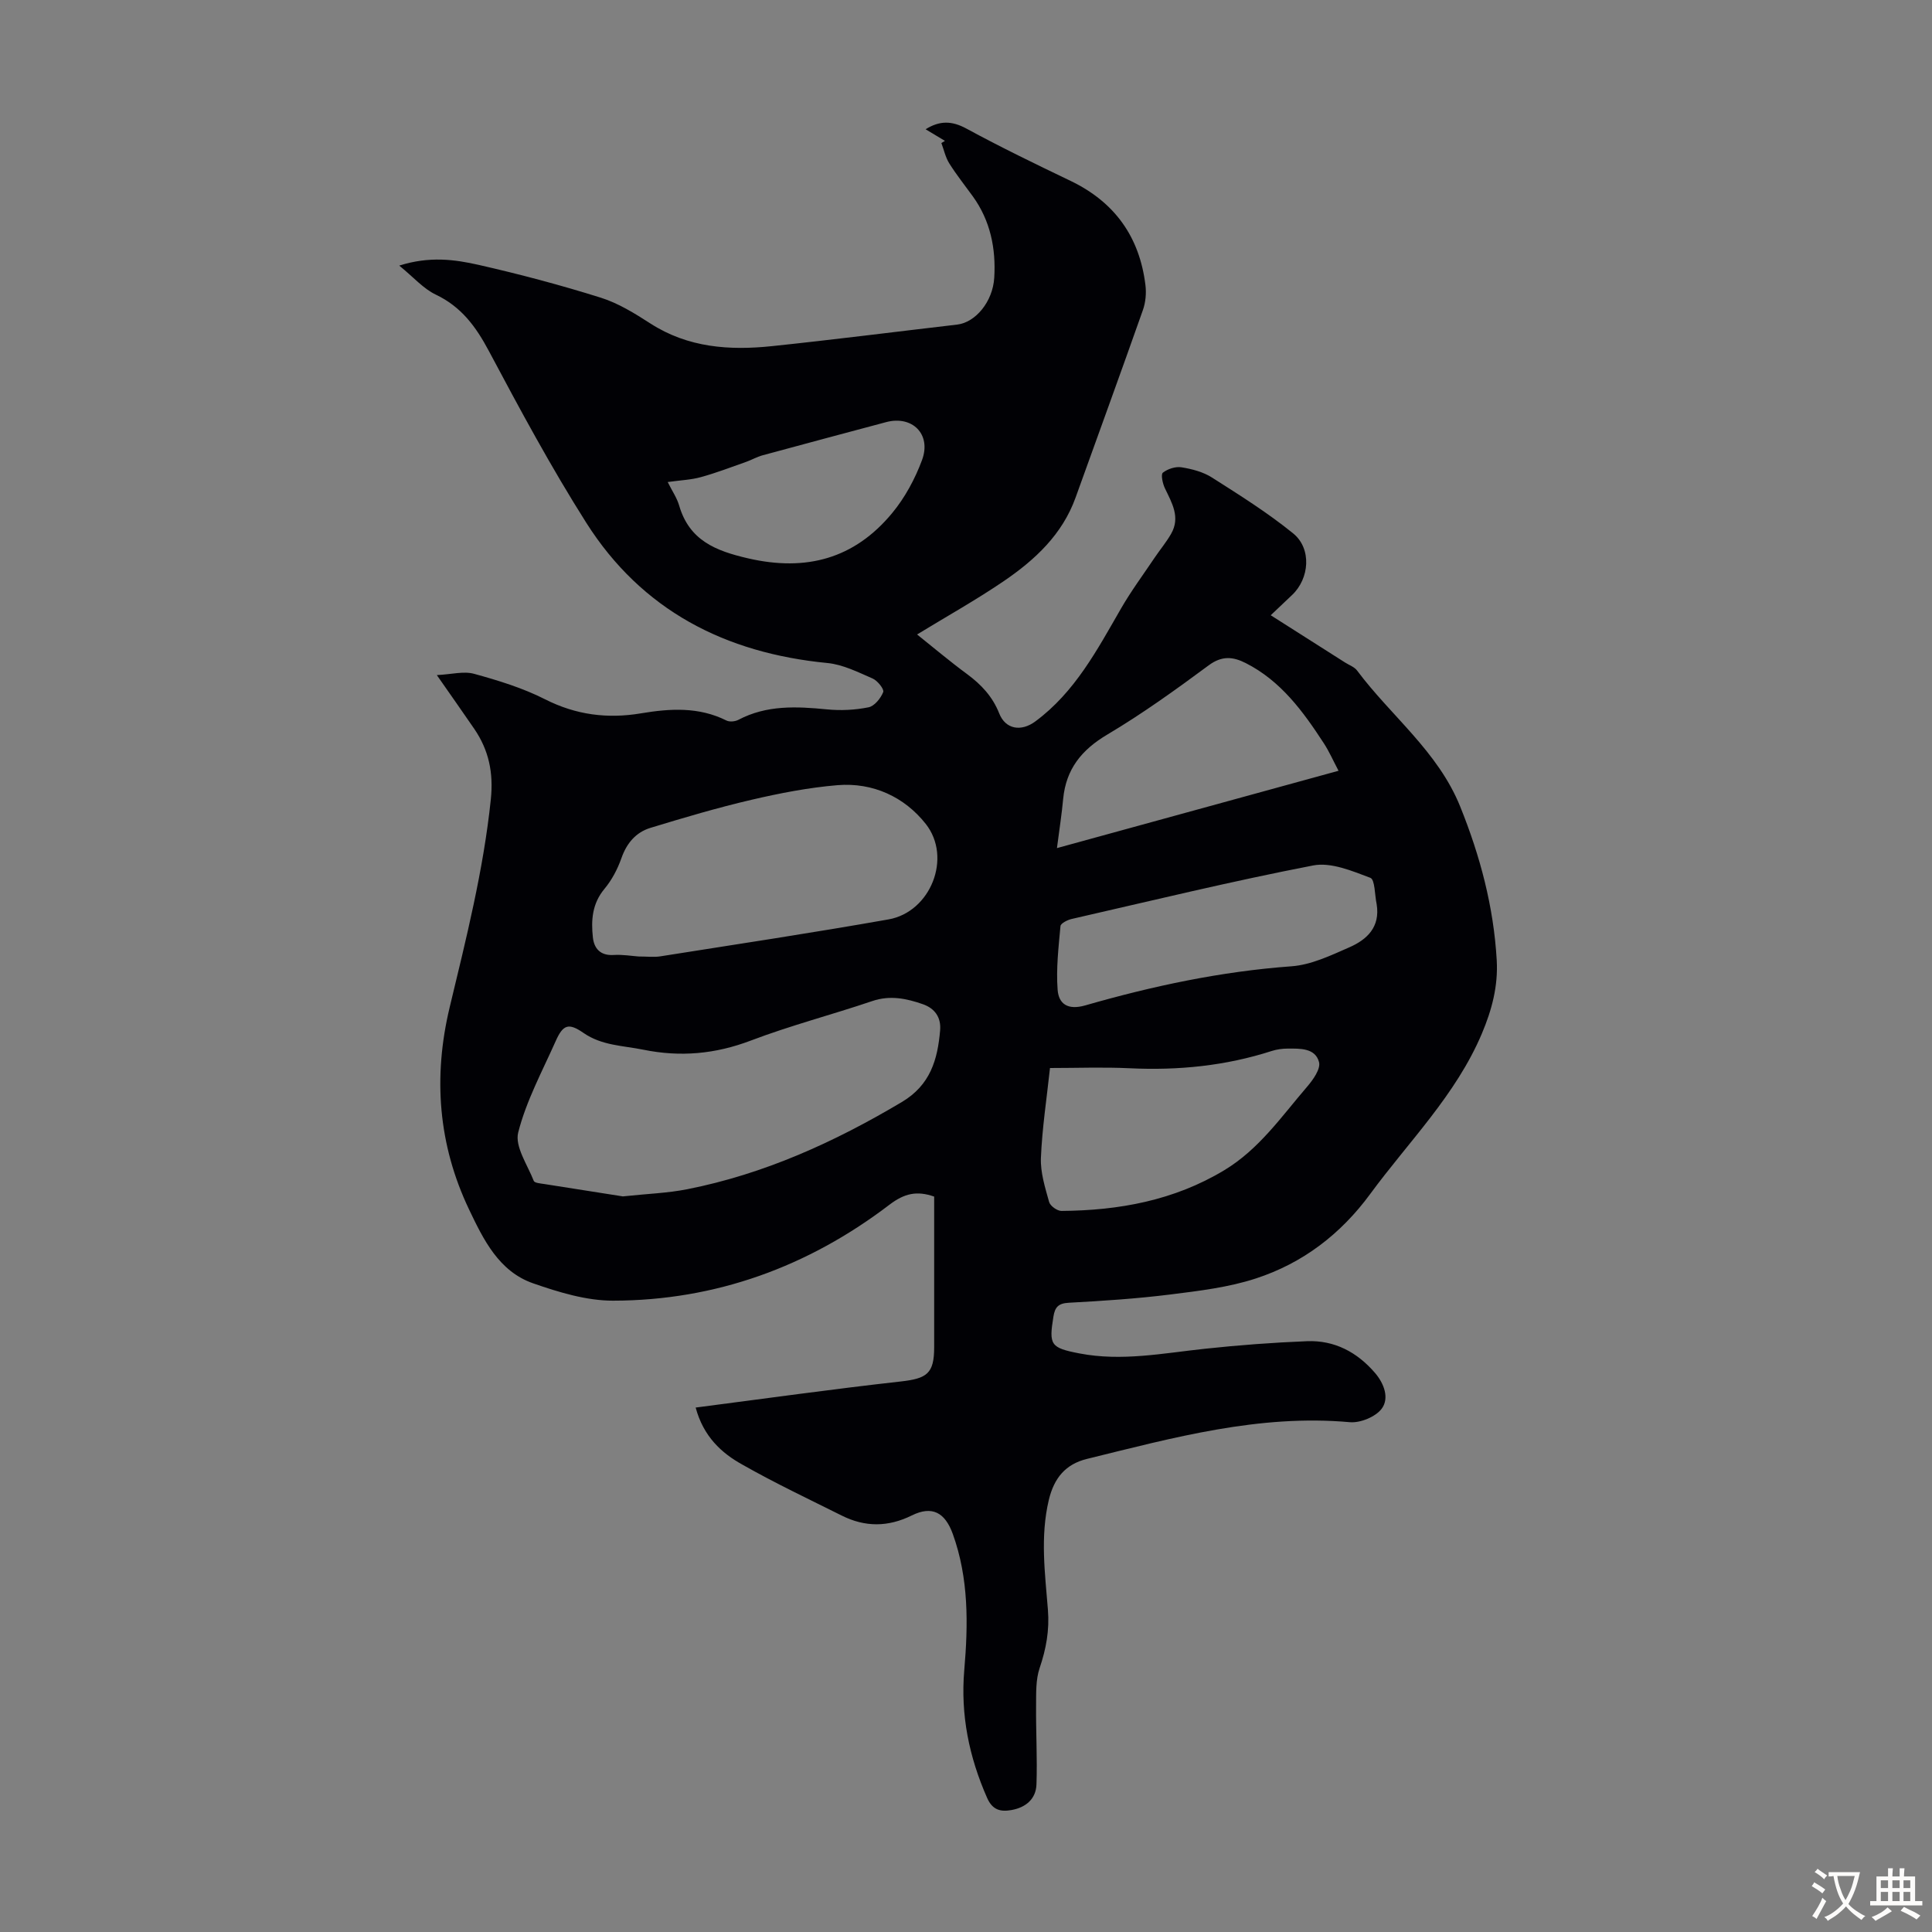 <svg enable-background="new 0 0 400 400" viewBox="0 0 400 400" xmlns="http://www.w3.org/2000/svg"><rect x="0" y="0" width="400" height="400" fill="#808080" stroke="none"/><path d="m144.03 291.42c14.37-1.86 28.39-3.83 42.46-5.4 5.43-.61 6.91-1.64 6.92-7.05 0-10.4 0-20.79 0-31.23-3.57-1.25-6.15-.68-9.24 1.67-16.85 12.85-35.98 19.84-57.22 19.88-5.53.01-11.25-1.74-16.57-3.59-7.1-2.47-10.29-9.06-13.26-15.28-6.39-13.4-7.49-27.41-4.02-41.87 3.42-14.23 7-28.42 8.52-43.06.57-5.49-.41-10.17-3.43-14.59-2.39-3.49-4.83-6.94-7.75-11.13 3.05-.15 5.57-.86 7.73-.26 5.01 1.38 10.07 2.93 14.68 5.27 6.41 3.25 12.93 4.07 19.85 2.91 6.03-1.01 11.98-1.38 17.71 1.49.65.32 1.79.21 2.47-.15 5.86-3.09 12.04-2.78 18.35-2.16 2.84.28 5.8.13 8.59-.43 1.23-.25 2.53-1.87 3.04-3.16.23-.59-1.18-2.36-2.19-2.8-3.03-1.32-6.16-2.9-9.37-3.21-21.15-2.05-38.41-10.89-49.92-29.04-7.29-11.5-13.77-23.54-20.17-35.57-2.68-5.03-5.69-9.14-10.98-11.66-2.58-1.23-4.62-3.61-7.57-6.01 6.24-1.98 11.46-1.28 16.48-.14 8.49 1.93 16.93 4.17 25.24 6.78 3.63 1.14 7.03 3.25 10.27 5.34 7.81 5.03 16.4 5.62 25.21 4.69 12.79-1.34 25.55-2.97 38.33-4.46 3.73-.44 7.36-4.68 7.66-9.72.36-6.03-.8-11.79-4.44-16.83-1.64-2.27-3.39-4.46-4.88-6.83-.78-1.25-1.1-2.8-1.63-4.21.25-.15.49-.29.74-.44-1.31-.79-2.61-1.57-4-2.41 2.92-1.82 5.44-1.77 8.44-.14 7.07 3.84 14.32 7.35 21.57 10.83 9.14 4.39 14.28 11.59 15.5 21.57.21 1.69.04 3.59-.53 5.19-4.57 12.96-9.28 25.87-13.93 38.8-2.75 7.65-8.4 12.89-14.83 17.28-5.71 3.89-11.76 7.27-17.99 11.07 3.26 2.6 6.71 5.52 10.35 8.2 2.95 2.18 5.28 4.66 6.66 8.15 1.3 3.29 4.53 3.84 7.49 1.64 8.18-6.05 12.78-14.79 17.7-23.32 2.1-3.65 4.63-7.06 6.98-10.56 1.12-1.66 2.42-3.21 3.41-4.94 1.97-3.43.18-6.39-1.28-9.44-.47-.98-.87-2.87-.42-3.23 1-.78 2.62-1.31 3.86-1.11 2.17.35 4.48.95 6.31 2.12 5.74 3.65 11.54 7.29 16.8 11.56 3.89 3.16 3.39 9.36-.23 12.77-1.38 1.3-2.75 2.6-4.41 4.18 5.29 3.36 10.35 6.57 15.4 9.79.85.54 1.93.91 2.49 1.67 7.03 9.42 16.73 16.74 21.33 28.13 4.15 10.27 6.93 20.75 7.57 31.8.31 5.39-1 10.31-3.09 15.26-5.39 12.71-15.13 22.31-23.11 33.18-6.1 8.31-13.96 14.31-23.63 17.47-5.67 1.86-11.77 2.58-17.74 3.33-6.97.87-14 1.33-21.02 1.71-2.16.12-2.87.89-3.19 2.87-.95 5.86-.63 6.46 5.38 7.62 8.75 1.69 17.37-.05 26.04-.97 7-.75 14.04-1.28 21.07-1.56 5.7-.23 10.4 2.27 14.1 6.58 1.88 2.19 2.99 5.23 1.38 7.39-1.26 1.69-4.43 2.99-6.6 2.8-18.77-1.69-36.55 3.21-54.42 7.6-4.41 1.08-6.81 3.91-7.91 8.52-1.8 7.62-.78 15.17-.18 22.71.34 4.27-.37 8.11-1.72 12.09-.81 2.4-.71 5.16-.73 7.76-.05 5.43.27 10.88.08 16.3-.1 3.03-2.21 4.79-5.17 5.32-2.26.4-3.93.02-5.05-2.52-3.73-8.46-5.52-17.16-4.73-26.44.82-9.51.94-19-2.37-28.19-1.61-4.46-4.28-5.93-8.5-3.84-4.92 2.43-9.68 2.43-14.48.03-6.89-3.44-13.87-6.74-20.56-10.54-4.39-2.42-8.1-5.87-9.7-11.83zm-15.07-43.72c5.11-.55 9.28-.68 13.31-1.48 15.96-3.15 30.52-9.77 44.45-18.06 5.89-3.51 7.4-8.75 7.92-14.82.24-2.75-1.14-4.58-3.57-5.43-3.38-1.18-6.78-1.9-10.45-.66-8.35 2.83-16.92 5.05-25.15 8.18-7.36 2.8-14.59 3.46-22.27 1.9-4.24-.86-8.59-.84-12.39-3.47-3.11-2.16-4.25-1.73-5.78 1.73-2.77 6.22-6.08 12.34-7.74 18.87-.74 2.9 1.92 6.7 3.22 10.03.17.44 1.41.53 2.18.65 5.73.91 11.45 1.8 16.27 2.56zm3.24-49.67c1.85 0 3.21.18 4.52-.03 15.76-2.49 31.54-4.87 47.25-7.65 8.68-1.53 13.22-12.79 7.68-19.79-4.4-5.56-10.92-8.6-18.24-8-5.99.5-11.96 1.66-17.83 3.03-7.04 1.64-13.99 3.7-20.91 5.81-3.01.92-4.92 3.16-6.01 6.27-.8 2.27-1.99 4.54-3.53 6.38-2.53 3.04-2.77 6.47-2.38 10.03.25 2.31 1.56 3.8 4.28 3.64 1.88-.12 3.78.21 5.17.31zm85.19 23.09c-.69 6.4-1.63 12.49-1.88 18.61-.12 3.03.87 6.15 1.7 9.13.23.82 1.67 1.85 2.55 1.85 11.89-.09 23.28-2.15 33.7-8.42 7.22-4.35 11.85-11.12 17.15-17.28 1.23-1.43 2.85-3.7 2.48-5.11-.77-2.94-3.92-2.81-6.5-2.8-1.1 0-2.24.16-3.28.49-9.58 3.09-19.39 4.06-29.42 3.58-5.46-.26-10.93-.05-16.5-.05zm1.44-45.53c20.12-5.52 38.99-10.7 58.3-16.01-1.17-2.22-1.97-4.05-3.05-5.7-4.29-6.59-8.89-12.91-16.17-16.6-2.63-1.33-4.91-1.56-7.65.46-6.82 5.05-13.74 10.03-21.03 14.36-5.32 3.16-8.51 7.14-9.11 13.27-.29 3.16-.78 6.29-1.29 10.22zm66.19 11.6c-.41-1.89-.33-5.08-1.31-5.45-3.77-1.42-8.14-3.27-11.82-2.56-16.77 3.24-33.38 7.28-50.04 11.09-.86.2-2.24.9-2.29 1.47-.4 4.38-.92 8.82-.59 13.18.22 2.93 2.1 4.27 5.71 3.24 13.97-4.02 28.14-7.04 42.72-8.1 4.07-.3 8.12-2.24 11.95-3.92 3.66-1.6 6.45-4.19 5.67-8.95zm-146.78-87.39c.94 1.89 1.92 3.3 2.37 4.86 2.1 7.21 7.51 9.38 14.27 10.94 12.04 2.78 22.01.08 29.83-9.37 2.65-3.2 4.74-7.08 6.19-10.99 1.98-5.35-2.04-9.29-7.45-7.84-8.53 2.28-17.06 4.55-25.58 6.87-1.17.32-2.25.95-3.4 1.36-3.1 1.09-6.18 2.28-9.35 3.15-2.03.57-4.19.64-6.88 1.02z" fill="#010105"/><g fill="#fcfbfa"><path d="m377.9 391.2c-.2.3-.4.5-.6.8-.7-.6-1.4-1-2.2-1.5.2-.3.4-.5.5-.8.6.4 1.4.8 2.3 1.5zm-1.8 6.1c-.2-.2-.5-.4-.9-.6.4-.6.8-1.2 1.2-1.9s.7-1.3.9-1.9c.3.3.5.5.8.7-.7 1.3-1.4 2.6-2 3.7zm2.2-9c-.3.3-.5.5-.6.8-.6-.6-1.3-1.1-2-1.5.3-.3.5-.5.6-.7.6.5 1.3.9 2 1.4zm.3.2v-.9h2 4.5c-.3 1.3-.6 2.5-1 3.6s-.9 2.1-1.4 3c.4.5 1 1 1.6 1.4s1.2.8 1.9 1.1c-.3.2-.5.4-.8.8-.4-.3-1-.7-1.6-1.2s-1.2-1.1-1.6-1.6c-.5.6-1.1 1.1-1.7 1.6s-1.4.9-2.1 1.4c-.1-.3-.3-.5-.7-.8.6-.2 1.2-.5 1.9-1s1.4-1.1 2-1.8c-.5-.8-.9-1.6-1.2-2.5s-.6-2-.8-3.2c-.4.1-.7.1-1 .1zm2.5 2.7c.3 1 .7 1.7 1 2.2.3-.5.6-1.1 1-2s.6-1.9.9-3h-3.2-.4c.1.9.3 1.8.7 2.8z"/><path d="m396.5 388.5v1.5 3.6h1.5v.9c-.4 0-1 0-1.7 0h-7.9c-.5 0-.9 0-1.2 0v-.9h1.3v-3.5c0-.7 0-1.2 0-1.6h2.4c0-.8 0-1.4 0-1.7h1c0 .3-.1.8-.1 1.7h1.5c0-.8 0-1.4 0-1.7h1c0 .3-.1.9-.1 1.7zm-8.2 9.2c-.2-.3-.5-.5-.8-.8.8-.3 1.4-.6 1.9-.9s1-.7 1.4-1.1c.3.3.6.5.9.8-1.6 1-2.8 1.6-3.4 2zm2.6-6.8v-1.6h-1.5v1.6zm0 2.7v-1.9h-1.5v1.9zm2.4-2.7v-1.6h-1.5v1.6zm0 2.7v-1.9h-1.5v1.9zm.2 2 .7-.8c.4.2.9.5 1.6.8s1.3.7 1.8 1c-.3.3-.5.5-.8.8-.4-.3-1.5-1-3.3-1.8zm2-4.7v-1.6h-1.4v1.6zm0 2.7v-1.9h-1.4v1.9z"/></g></svg>